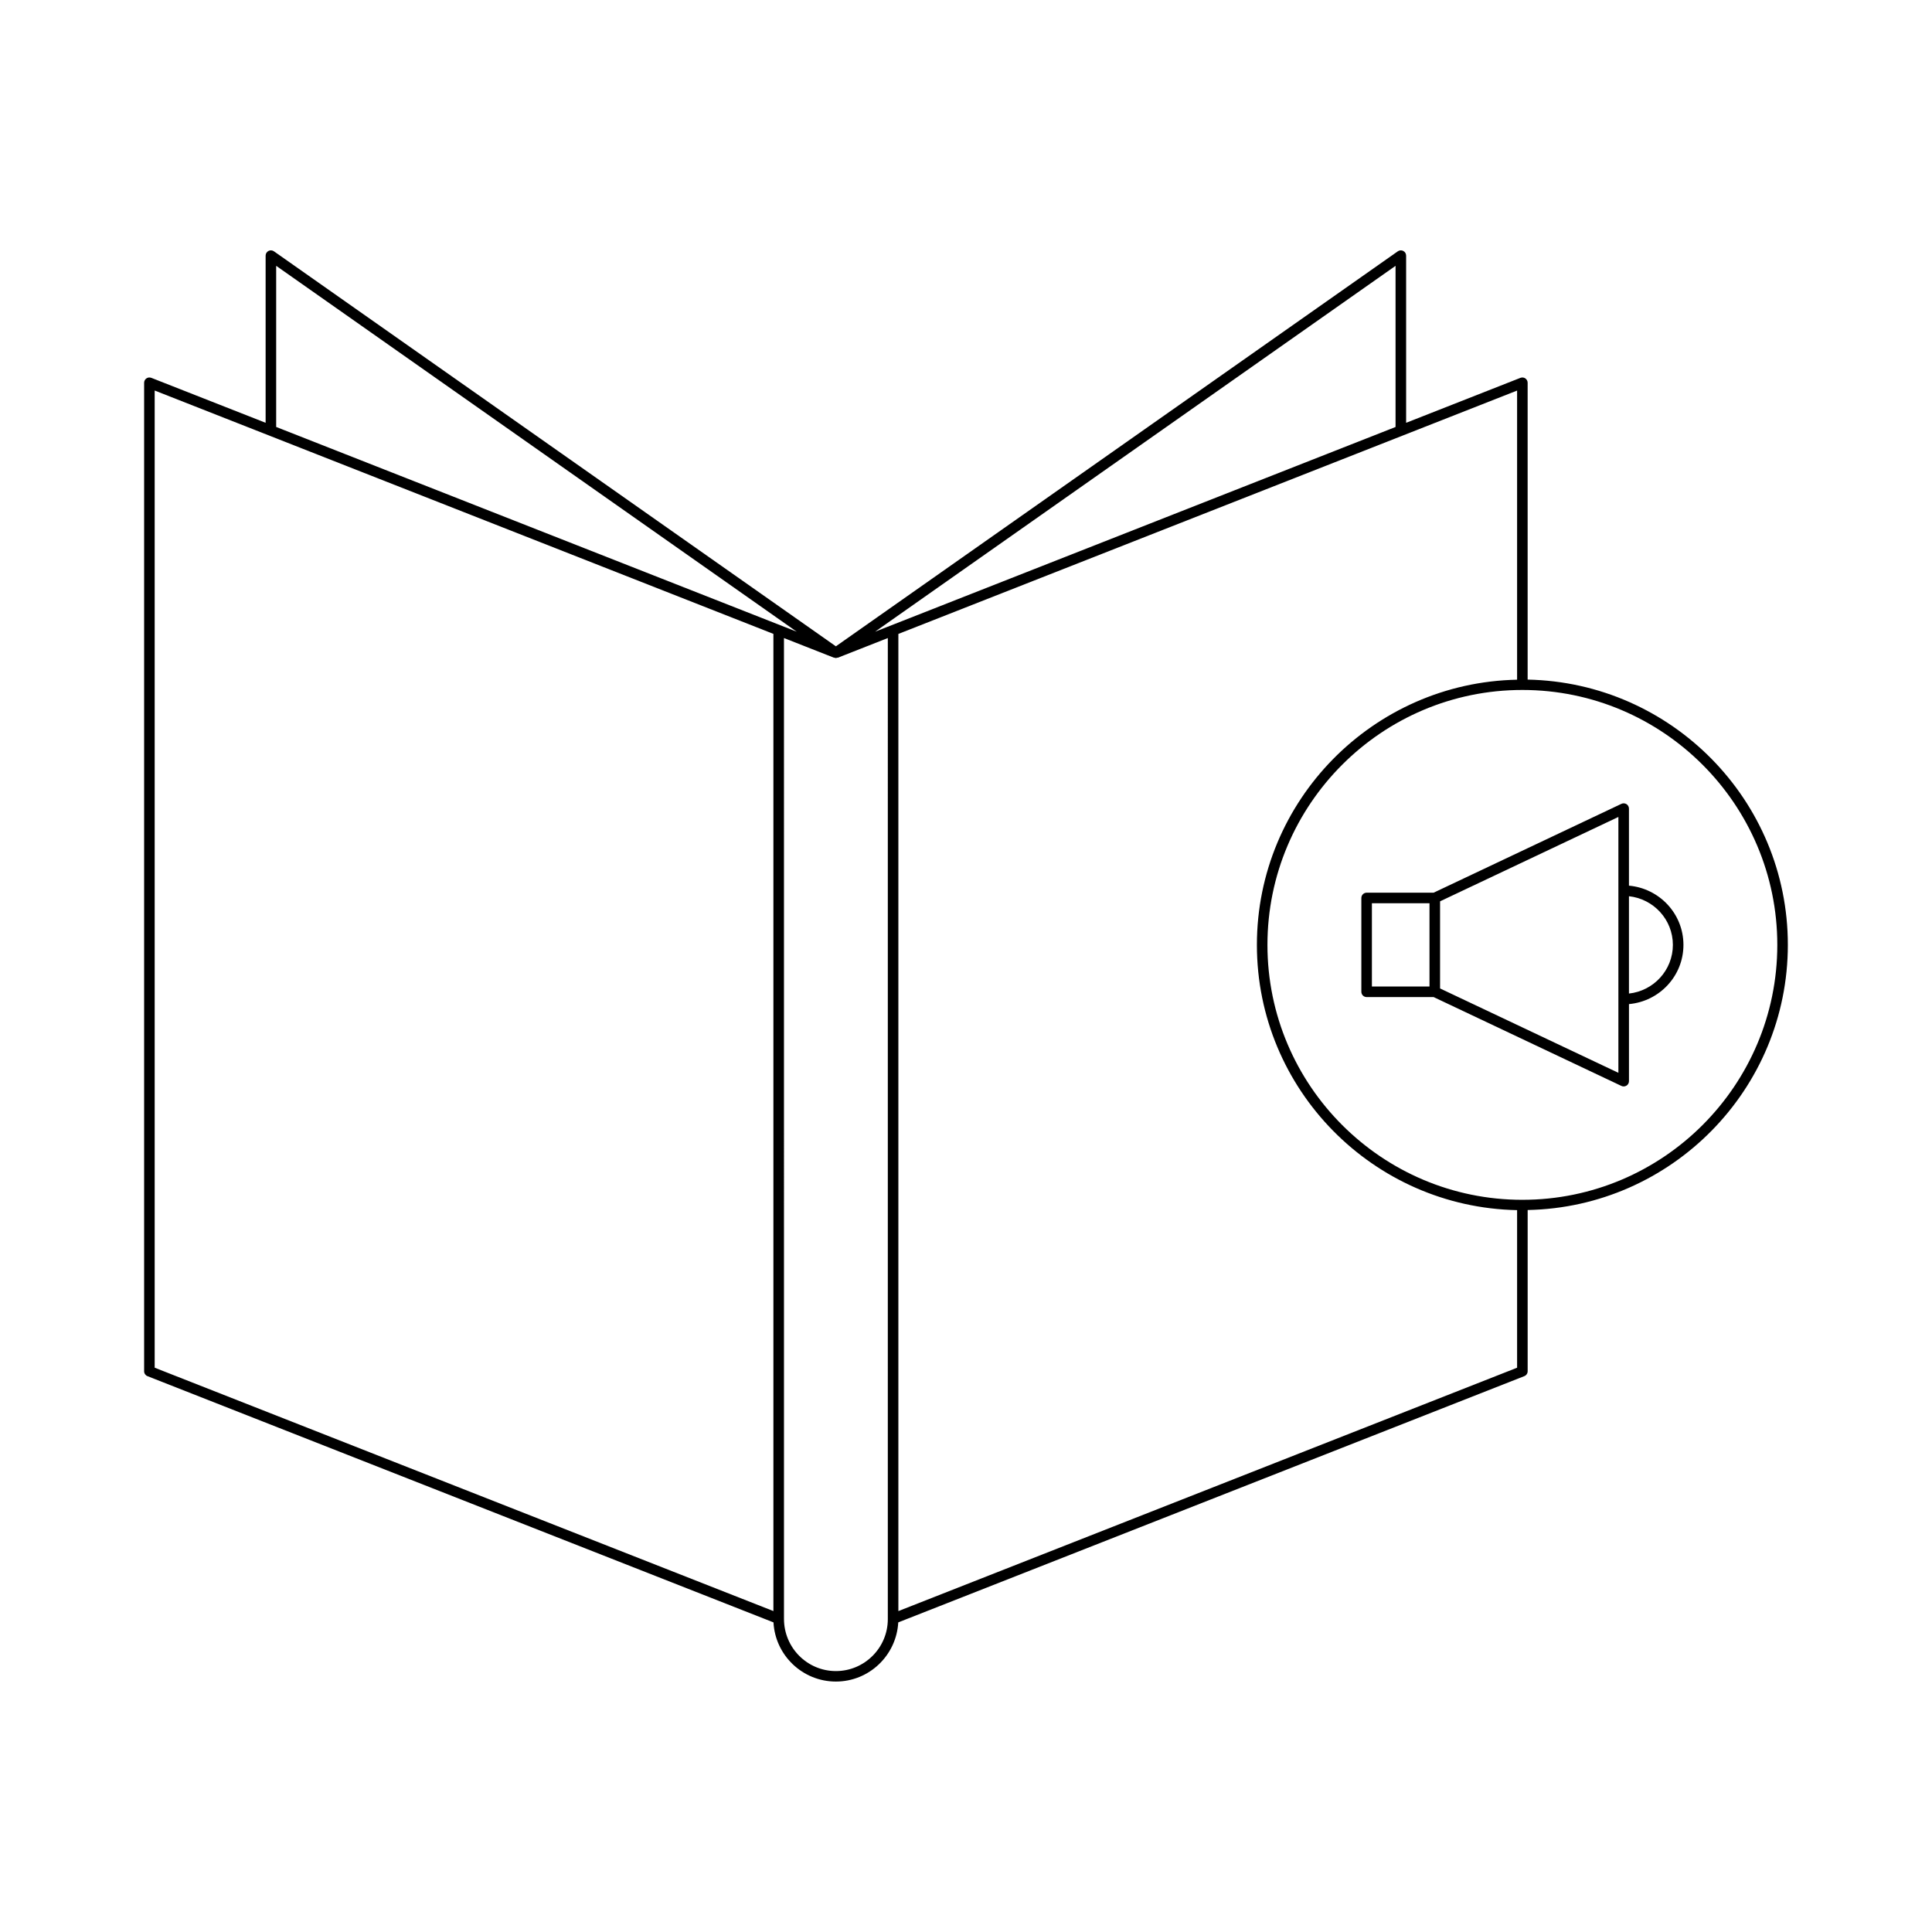 <?xml version="1.0" encoding="UTF-8"?>
<!-- Uploaded to: SVG Repo, www.svgrepo.com, Generator: SVG Repo Mixer Tools -->
<svg fill="#000000" width="800px" height="800px" version="1.1" viewBox="144 144 512 512" xmlns="http://www.w3.org/2000/svg">
 <g>
  <path d="m575.69 378.71v-20.422c0-0.477-0.246-0.926-0.652-1.184-0.406-0.25-0.914-0.285-1.344-0.082l-49.773 23.551h-17.75c-0.77 0-1.398 0.625-1.398 1.398v24.863c0 0.773 0.629 1.398 1.398 1.398h17.75l49.773 23.551c0.188 0.09 0.395 0.133 0.598 0.133 0.262 0 0.52-0.074 0.75-0.215 0.406-0.258 0.652-0.707 0.652-1.184v-20.422c8.062-0.719 14.434-7.441 14.434-15.691 0-8.254-6.371-14.977-14.438-15.695zm-52.859 26.727h-15.262v-22.062h15.262zm50.059 22.871-47.258-22.359v-23.09l47.258-22.359zm2.801-21.008v-25.793c6.523 0.711 11.637 6.188 11.637 12.898 0 6.707-5.113 12.188-11.637 12.895z"/>
  <path d="m548.84 324.11v-78.676c0-0.461-0.23-0.898-0.613-1.156-0.383-0.262-0.859-0.312-1.301-0.145l-30.289 11.914v-44.301c0-0.523-0.289-1-0.754-1.242-0.465-0.242-1.023-0.203-1.449 0.094l-148.92 104.68-148.92-104.68c-0.426-0.297-0.984-0.34-1.449-0.094-0.465 0.242-0.754 0.719-0.754 1.242v44.297l-30.285-11.91c-0.438-0.168-0.918-0.117-1.301 0.145-0.383 0.258-0.613 0.695-0.613 1.156v261.96c0 0.574 0.352 1.09 0.887 1.301l165.9 65.254c0.461 8.727 7.703 15.68 16.535 15.68 8.809 0 16.035-6.918 16.531-15.68l165.91-65.258c0.535-0.211 0.887-0.727 0.887-1.301v-42.723c38.145-0.75 68.953-31.957 68.953-70.277 0-38.324-30.809-69.531-68.957-70.289zm-199.88 246.84-163.97-64.496v-258.96l163.97 64.492zm-131.77-313.8v-42.703l137.95 96.961zm162.09 315.94c0 7.586-6.172 13.762-13.758 13.762-7.586 0-13.758-6.176-13.758-13.844l-0.004-259.92 13.246 5.211c0.066 0.027 0.137-0.016 0.203 0 0.105 0.023 0.199 0.098 0.312 0.098 0.109 0 0.203-0.074 0.312-0.098 0.066-0.016 0.137 0.027 0.203 0l13.246-5.211zm-3.383-261.68 137.94-96.961v42.703zm170.15 195.05-163.97 64.496v-258.96l163.97-64.492v76.625c-38.148 0.754-68.957 31.961-68.957 70.285 0 38.32 30.809 69.531 68.957 70.285zm1.398-44.496c-37.25 0-67.559-30.309-67.559-67.559 0-37.246 30.305-67.555 67.551-67.559 0.004 0 0.004 0.004 0.004 0.004 0.004 0 0.004-0.004 0.004-0.004 37.254 0.008 67.559 30.312 67.559 67.562s-30.309 67.555-67.559 67.555z"/>
 </g>
</svg>